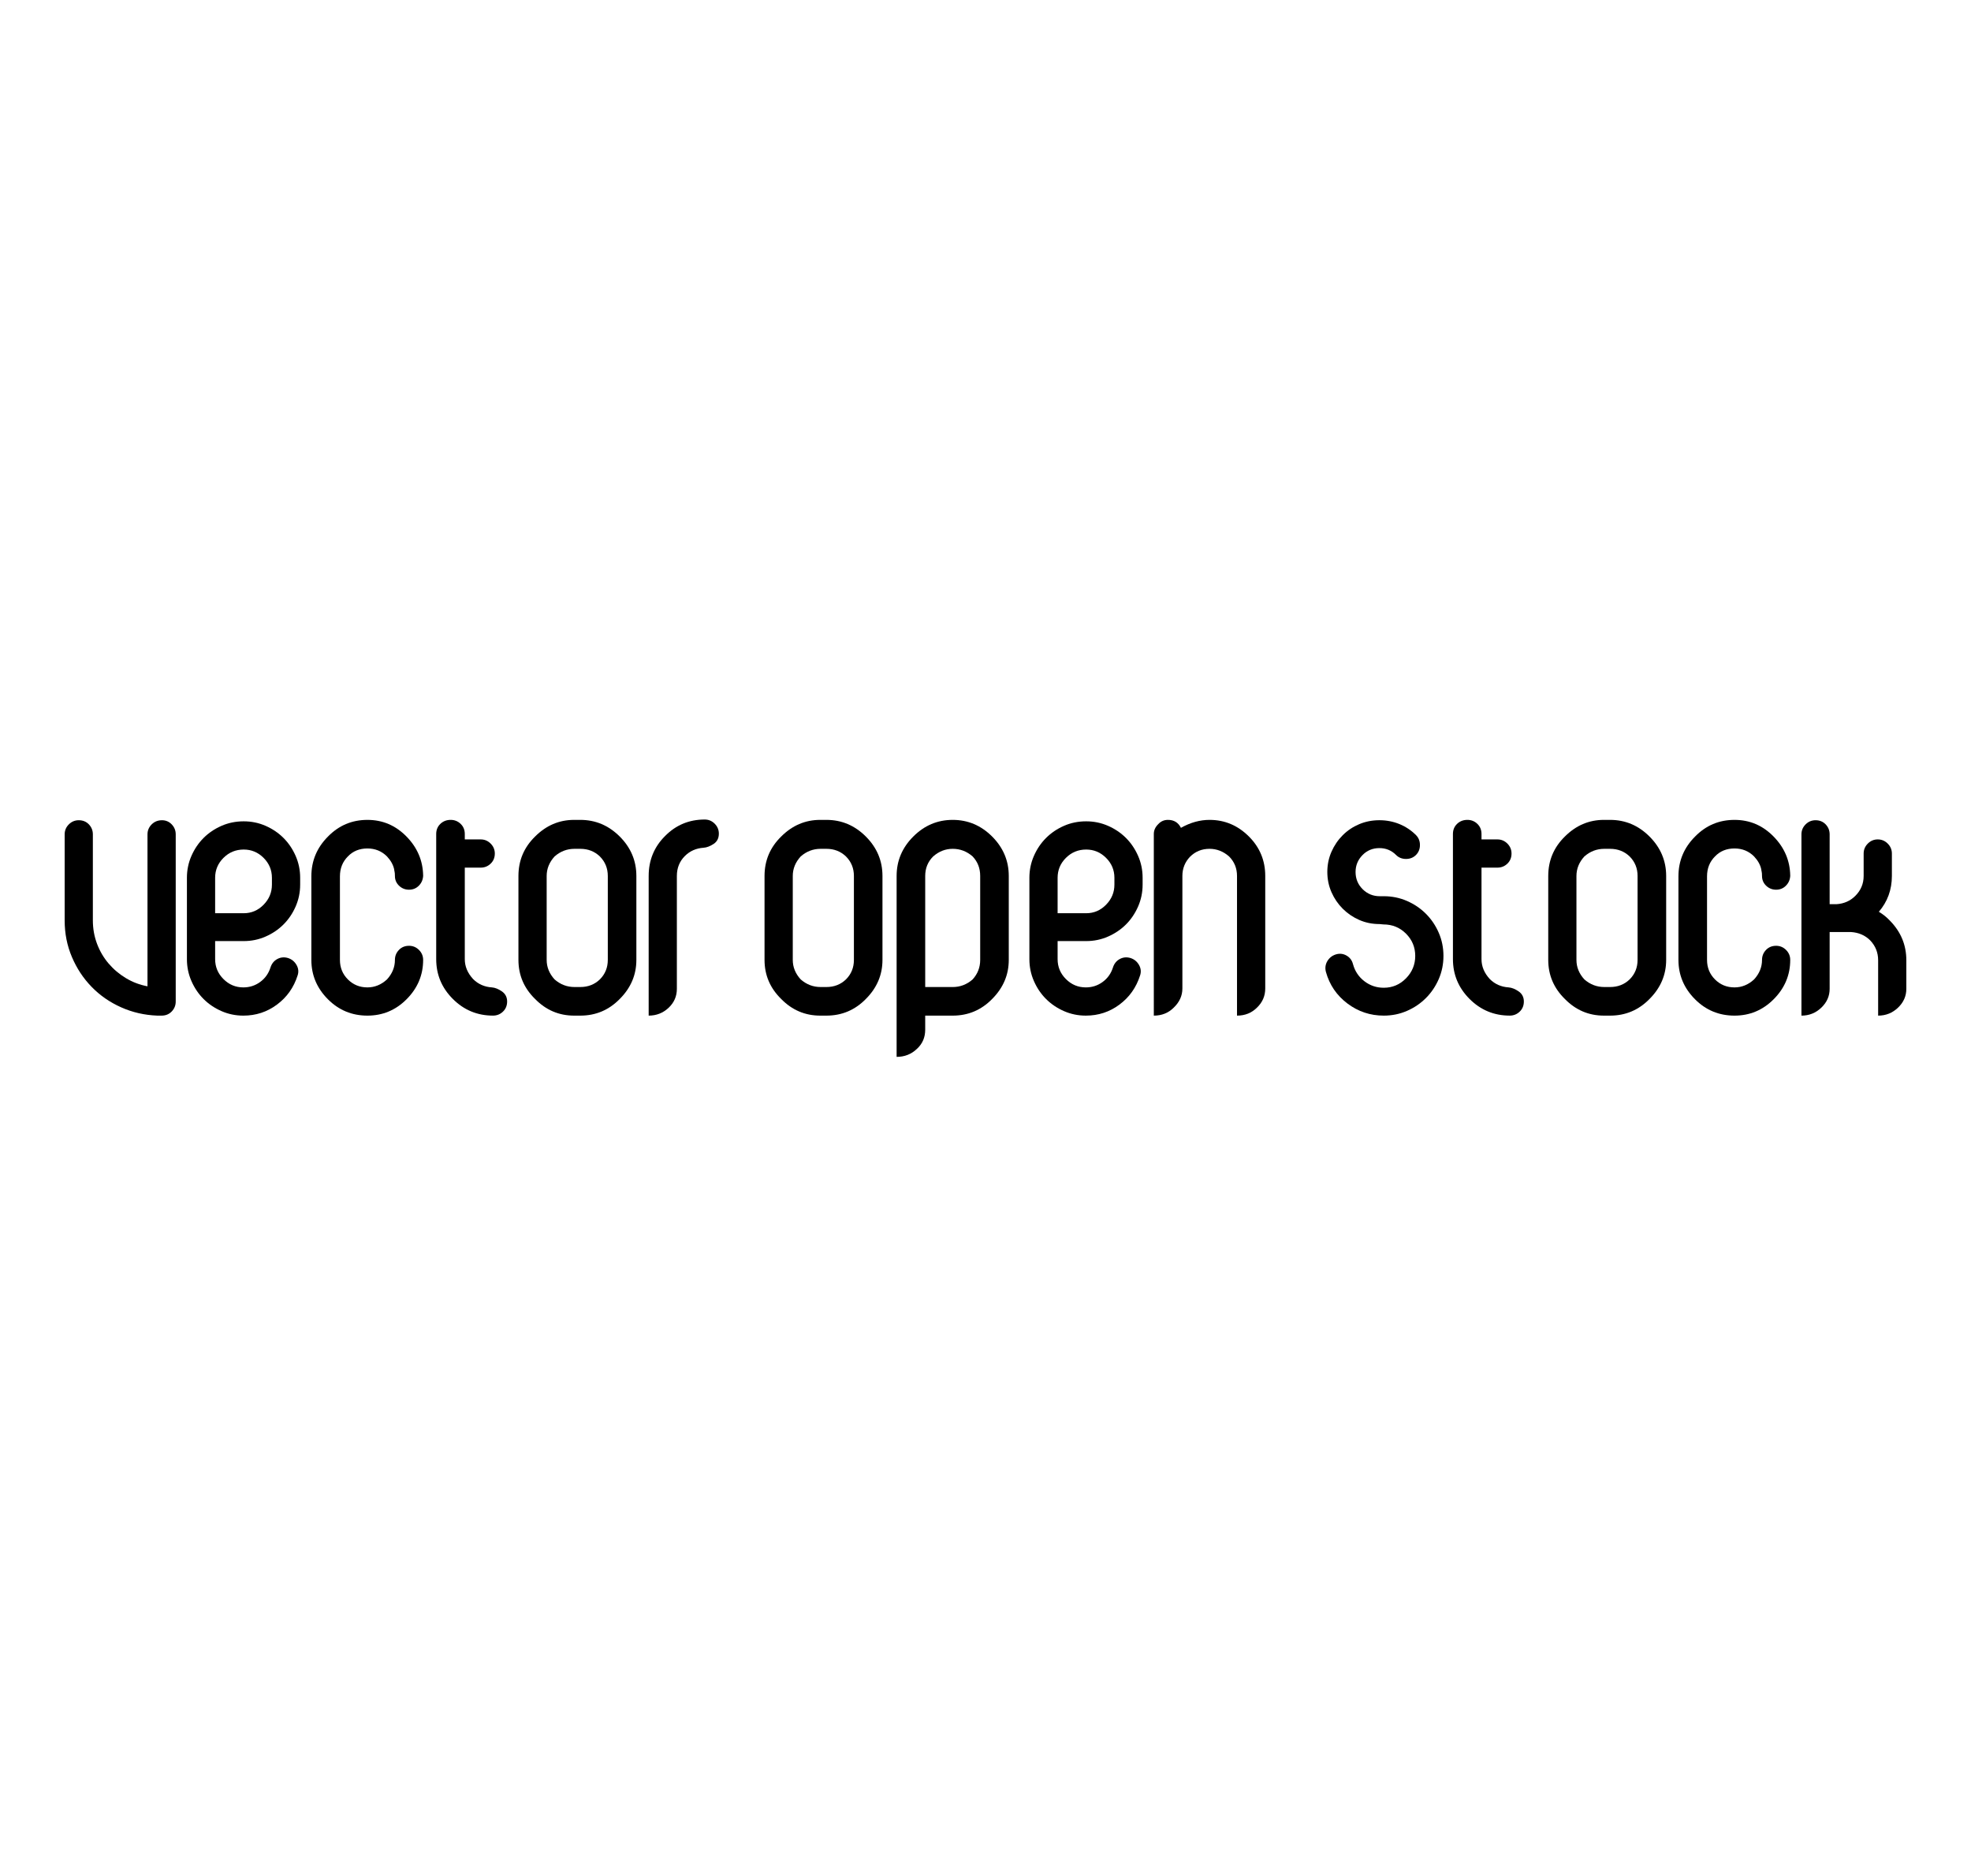 <?xml version="1.0" encoding="iso-8859-1"?>
<!-- Generator: Adobe Illustrator 16.0.4, SVG Export Plug-In . SVG Version: 6.00 Build 0)  -->
<!DOCTYPE svg PUBLIC "-//W3C//DTD SVG 1.1//EN" "http://www.w3.org/Graphics/SVG/1.1/DTD/svg11.dtd">
<svg version="1.1" id="Layer_1" xmlns="http://www.w3.org/2000/svg" xmlns:xlink="http://www.w3.org/1999/xlink" x="0px" y="0px"
	 width="612px" height="582.5px" viewBox="0 0 612 582.5" style="enable-background:new 0 0 612 582.5;" xml:space="preserve">
<g>
	<g>
		<path d="M48.831,315.285c-3.972-0.15-7.718-1.011-11.229-2.582c-3.522-1.572-6.576-3.689-9.157-6.351
			c-2.583-2.651-4.625-5.746-6.117-9.267c-1.502-3.52-2.248-7.299-2.248-11.344v-26.73c0-1.196,0.424-2.226,1.29-3.09
			c0.854-0.857,1.887-1.291,3.087-1.291c1.274,0,2.324,0.433,3.15,1.291c0.813,0.864,1.228,1.894,1.228,3.09v26.732
			c0,2.548,0.436,4.964,1.296,7.249c0.862,2.282,2.055,4.321,3.593,6.118c1.538,1.8,3.327,3.312,5.394,4.55
			c2.055,1.237,4.287,2.078,6.68,2.528v-47.177c0-1.196,0.436-2.226,1.296-3.09c0.86-0.857,1.928-1.291,3.201-1.291
			c1.194,0,2.202,0.433,3.03,1.291c0.826,0.864,1.238,1.894,1.238,3.09v51.892c0,1.199-0.412,2.229-1.238,3.091
			c-0.828,0.86-1.871,1.293-3.145,1.293h-1.349V315.285L48.831,315.285z"/>
		<path d="M75.678,254.97c2.393,0,4.658,0.468,6.792,1.403c2.135,0.938,3.988,2.189,5.562,3.765
			c1.571,1.572,2.828,3.425,3.763,5.559c0.936,2.131,1.406,4.399,1.406,6.797v2.132c0,2.398-0.471,4.662-1.406,6.796
			c-0.935,2.134-2.191,3.988-3.763,5.56c-1.573,1.572-3.427,2.826-5.562,3.761c-2.134,0.938-4.399,1.405-6.792,1.405H66.8v5.615
			c0,2.397,0.86,4.456,2.589,6.18c1.721,1.722,3.775,2.582,6.174,2.582c1.943,0,3.684-0.562,5.221-1.687
			c1.538-1.123,2.605-2.619,3.201-4.491c0.379-1.195,1.084-2.076,2.135-2.64c1.051-0.562,2.17-0.653,3.373-0.283
			c1.119,0.377,1.979,1.089,2.583,2.136c0.597,1.049,0.711,2.135,0.333,3.258c-1.193,3.746-3.328,6.759-6.403,9.041
			c-3.065,2.287-6.553,3.427-10.442,3.427c-2.398,0-4.66-0.466-6.795-1.402c-2.134-0.938-3.993-2.189-5.564-3.764
			c-1.573-1.572-2.824-3.427-3.759-5.562c-0.937-2.136-1.405-4.397-1.405-6.797v-25.267c0-2.398,0.469-4.666,1.405-6.797
			c0.935-2.134,2.186-3.987,3.759-5.559c1.571-1.576,3.431-2.827,5.564-3.765C70.902,255.438,73.204,254.97,75.678,254.97z
			 M66.8,283.499h8.877c2.393,0,4.451-0.881,6.174-2.639c1.721-1.759,2.581-3.835,2.581-6.234v-2.132
			c0-2.398-0.86-4.456-2.581-6.179c-1.723-1.722-3.781-2.586-6.174-2.586c-2.474,0-4.567,0.864-6.288,2.586
			c-1.729,1.723-2.589,3.781-2.589,6.179V283.499L66.8,283.499z"/>
		<path d="M122.623,271.932c0-0.6-0.039-1.05-0.114-1.349c-0.074-0.298-0.109-0.525-0.109-0.674
			c-0.305-1.424-1.051-2.772-2.243-4.045c-1.652-1.644-3.672-2.47-6.07-2.47c-2.467,0-4.492,0.826-6.065,2.47
			c-1.646,1.65-2.472,3.707-2.472,6.18v25.947c0,2.395,0.825,4.418,2.472,6.063s3.667,2.471,6.065,2.471
			c2.249,0,4.269-0.823,6.07-2.471c1.642-1.796,2.467-3.818,2.467-6.063c0-1.199,0.413-2.228,1.241-3.091
			c0.813-0.86,1.869-1.291,3.144-1.291c1.192,0,2.227,0.431,3.087,1.291c0.86,0.863,1.291,1.892,1.291,3.091
			c0,4.715-1.729,8.799-5.17,12.241c-3.367,3.371-7.413,5.056-12.13,5.056c-4.791,0-8.872-1.685-12.245-5.056
			c-3.443-3.442-5.164-7.524-5.164-12.241v-25.947c0-4.791,1.721-8.911,5.164-12.356c3.373-3.443,7.454-5.167,12.245-5.167
			c4.717,0,8.763,1.724,12.13,5.167c3.373,3.445,5.094,7.488,5.17,12.129v0.115c-0.076,1.195-0.523,2.208-1.348,3.032
			c-0.828,0.823-1.838,1.234-3.03,1.234c-1.206,0-2.232-0.411-3.093-1.234C123.054,274.14,122.623,273.126,122.623,271.932z"/>
		<path d="M152.741,306.524c0.97,0.078,2.002,0.488,3.093,1.233c1.078,0.75,1.63,1.8,1.63,3.146c0,1.272-0.438,2.324-1.298,3.146
			c-0.86,0.822-1.893,1.234-3.087,1.234c-4.865,0-9.024-1.723-12.468-5.168c-3.449-3.443-5.17-7.562-5.17-12.355V258.9
			c0-1.274,0.437-2.321,1.296-3.144c0.863-0.823,1.93-1.236,3.204-1.236c1.192,0,2.225,0.413,3.085,1.236
			c0.862,0.823,1.292,1.87,1.292,3.144v1.684h4.94c1.199,0,2.225,0.434,3.088,1.294c0.859,0.86,1.296,1.891,1.296,3.087
			c0,1.274-0.437,2.323-1.296,3.144c-0.863,0.826-1.889,1.236-3.088,1.236h-4.94v28.416c0,2.246,0.86,4.312,2.587,6.18
			C148.479,305.514,150.417,306.375,152.741,306.524z"/>
		<path d="M192.429,259.687c3.443,3.445,5.164,7.524,5.164,12.245v26.059c0,4.641-1.721,8.686-5.164,12.129
			c-3.373,3.444-7.453,5.168-12.244,5.168h-1.911c-4.716,0-8.761-1.724-12.128-5.168c-3.449-3.371-5.17-7.414-5.17-12.129v-26.059
			c0-4.795,1.721-8.874,5.17-12.245c3.441-3.443,7.486-5.167,12.128-5.167h1.911C184.9,254.52,188.979,256.244,192.429,259.687z
			 M188.724,271.932c0-2.396-0.827-4.418-2.475-6.068c-1.646-1.572-3.666-2.358-6.064-2.358h-1.802
			c-2.317,0-4.378,0.786-6.175,2.358c-1.645,1.798-2.466,3.821-2.466,6.068v26.059c0,2.245,0.821,4.27,2.466,6.063
			c1.797,1.571,3.857,2.356,6.175,2.356h1.802c2.398,0,4.418-0.785,6.064-2.356c1.647-1.646,2.475-3.671,2.475-6.063V271.932z"/>
		<path d="M201.415,271.932c0-4.869,1.682-8.989,5.049-12.357c3.373-3.442,7.492-5.167,12.359-5.167
			c1.193,0,2.227,0.431,3.087,1.292c0.86,0.863,1.296,1.893,1.296,3.09c0,1.422-0.55,2.49-1.628,3.201
			c-1.091,0.712-2.123,1.105-3.095,1.179c-2.322,0.149-4.269,1.01-5.84,2.582c-1.646,1.649-2.474,3.707-2.474,6.18v35.042
			c0,2.319-0.86,4.284-2.581,5.896c-1.723,1.612-3.781,2.416-6.174,2.416L201.415,271.932L201.415,271.932z"/>
		<path d="M268.845,259.687c3.443,3.445,5.164,7.524,5.164,12.245v26.059c0,4.641-1.721,8.686-5.164,12.129
			c-3.373,3.444-7.453,5.168-12.244,5.168h-1.911c-4.716,0-8.761-1.724-12.128-5.168c-3.449-3.371-5.172-7.414-5.172-12.129v-26.059
			c0-4.795,1.723-8.874,5.172-12.245c3.441-3.443,7.486-5.167,12.128-5.167h1.911C261.316,254.52,265.4,256.244,268.845,259.687z
			 M265.14,271.932c0-2.396-0.828-4.418-2.475-6.068c-1.646-1.572-3.667-2.358-6.064-2.358h-1.797c-2.322,0-4.378,0.786-6.178,2.358
			c-1.646,1.798-2.469,3.821-2.469,6.068v26.059c0,2.245,0.822,4.27,2.469,6.063c1.8,1.571,3.855,2.356,6.178,2.356h1.797
			c2.397,0,4.418-0.785,6.064-2.356c1.646-1.646,2.475-3.671,2.475-6.063V271.932z"/>
		<path d="M295.818,254.52c4.715,0,8.795,1.724,12.244,5.167c3.438,3.445,5.164,7.524,5.164,12.245v26.059
			c0,4.641-1.729,8.686-5.164,12.129c-3.369,3.444-7.453,5.168-12.244,5.168h-8.539v4.379c0,2.396-0.861,4.381-2.582,5.953
			c-1.728,1.647-3.816,2.473-6.294,2.473v-56.159c0-4.72,1.727-8.799,5.176-12.245C287.021,256.244,291.102,254.52,295.818,254.52z
			 M295.818,263.505c-2.244,0-4.264,0.786-6.065,2.358c-1.652,1.65-2.474,3.672-2.474,6.068v34.48h8.539
			c2.322,0,4.377-0.785,6.179-2.357c1.571-1.723,2.353-3.744,2.353-6.062v-26.061c0-2.396-0.781-4.418-2.353-6.068
			C300.195,264.292,298.142,263.505,295.818,263.505z"/>
		<path d="M337.262,254.97c2.398,0,4.66,0.468,6.795,1.403c2.137,0.938,3.986,2.189,5.564,3.765
			c1.572,1.572,2.822,3.425,3.758,5.559c0.938,2.131,1.406,4.399,1.406,6.797v2.132c0,2.398-0.471,4.662-1.406,6.796
			c-0.936,2.134-2.186,3.988-3.758,5.56c-1.578,1.572-3.432,2.826-5.564,3.761c-2.135,0.938-4.396,1.405-6.795,1.405h-8.871v5.615
			c0,2.397,0.854,4.456,2.582,6.18c1.725,1.722,3.775,2.582,6.178,2.582c1.947,0,3.688-0.562,5.221-1.687
			c1.539-1.123,2.604-2.619,3.201-4.491c0.379-1.195,1.09-2.076,2.135-2.64c1.051-0.562,2.17-0.653,3.373-0.283
			c1.125,0.377,1.986,1.089,2.584,2.136c0.596,1.049,0.711,2.135,0.332,3.258c-1.193,3.746-3.328,6.759-6.398,9.041
			c-3.066,2.287-6.557,3.427-10.445,3.427c-2.398,0-4.66-0.466-6.793-1.402c-2.137-0.938-3.988-2.189-5.562-3.764
			c-1.578-1.572-2.828-3.427-3.764-5.562c-0.938-2.136-1.406-4.397-1.406-6.797v-25.267c0-2.398,0.471-4.666,1.406-6.797
			c0.936-2.134,2.186-3.987,3.764-5.559c1.57-1.576,3.426-2.827,5.562-3.765C332.486,255.438,334.787,254.97,337.262,254.97z
			 M328.391,283.499h8.871c2.398,0,4.453-0.881,6.176-2.639c1.723-1.759,2.59-3.835,2.59-6.234v-2.132
			c0-2.398-0.867-4.456-2.59-6.179c-1.723-1.722-3.775-2.586-6.176-2.586c-2.475,0-4.564,0.864-6.289,2.586
			c-1.729,1.723-2.582,3.781-2.582,6.179V283.499z"/>
		<path d="M366.684,256.99c2.93-1.647,5.885-2.47,8.879-2.47c4.719,0,8.797,1.724,12.236,5.167c3.375,3.371,5.062,7.45,5.062,12.245
			v34.932c0,2.321-0.859,4.307-2.58,5.952c-1.654,1.646-3.713,2.472-6.186,2.472v-43.355c0-2.396-0.822-4.418-2.473-6.068
			c-1.795-1.572-3.82-2.358-6.062-2.358c-2.397,0-4.419,0.826-6.065,2.47c-1.57,1.649-2.363,3.634-2.363,5.956v34.932
			c0,2.245-0.895,4.229-2.695,5.952c-1.643,1.646-3.699,2.472-6.176,2.472V258.9c0-1.122,0.449-2.134,1.354-3.032
			c0.816-0.898,1.83-1.348,3.035-1.348C364.516,254.52,365.859,255.342,366.684,256.99z"/>
		<path d="M439.664,259.239c0.818,0.824,1.232,1.85,1.232,3.087c0,1.236-0.414,2.267-1.232,3.09
			c-0.828,0.824-1.855,1.233-3.094,1.233c-1.232,0-2.27-0.41-3.086-1.233c-1.426-1.423-3.146-2.134-5.164-2.134
			c-2.104,0-3.863,0.729-5.279,2.189c-1.424,1.46-2.133,3.201-2.133,5.224c0,2.097,0.727,3.876,2.186,5.333
			c1.461,1.463,3.242,2.192,5.336,2.192h1.232c2.549,0,4.947,0.487,7.188,1.46c2.248,0.975,4.213,2.303,5.898,3.987
			c1.688,1.685,3.012,3.649,3.988,5.899c0.975,2.243,1.461,4.642,1.461,7.187c0,2.547-0.486,4.942-1.461,7.188
			c-0.979,2.246-2.303,4.211-3.988,5.896c-1.688,1.688-3.65,3.016-5.898,3.988c-2.24,0.977-4.643,1.461-7.188,1.461
			c-4.195,0-7.951-1.254-11.285-3.763c-3.336-2.513-5.561-5.787-6.684-9.83c-0.303-1.194-0.15-2.303,0.443-3.312
			c0.604-1.014,1.463-1.705,2.592-2.078c1.195-0.375,2.314-0.264,3.363,0.336c1.055,0.6,1.725,1.5,2.025,2.697
			c0.598,2.172,1.771,3.93,3.535,5.279c1.762,1.348,3.764,2.02,6.008,2.02c2.697,0,5.002-0.975,6.908-2.92
			c1.908-1.945,2.867-4.271,2.867-6.965c0-2.695-0.959-4.998-2.867-6.909c-1.906-1.907-4.246-2.863-7.021-2.863l-1.229-0.112
			c-2.25,0-4.348-0.431-6.295-1.291c-1.945-0.86-3.65-2.023-5.107-3.483c-1.463-1.46-2.623-3.164-3.482-5.109
			c-0.859-1.948-1.297-4.045-1.297-6.291s0.438-4.341,1.297-6.292c0.859-1.945,2.021-3.649,3.482-5.109
			c1.457-1.46,3.162-2.603,5.107-3.426c1.947-0.824,4.045-1.236,6.295-1.236c2.168,0,4.227,0.394,6.174,1.179
			C436.438,256.6,438.16,257.742,439.664,259.239z"/>
		<path d="M468.432,306.524c0.979,0.078,2.008,0.488,3.096,1.233c1.086,0.75,1.631,1.8,1.631,3.146c0,1.272-0.438,2.324-1.291,3.146
			c-0.867,0.822-1.896,1.234-3.092,1.234c-4.867,0-9.021-1.723-12.473-5.168c-3.439-3.443-5.164-7.562-5.164-12.355V258.9
			c0-1.274,0.434-2.321,1.291-3.144c0.861-0.823,1.932-1.236,3.203-1.236c1.191,0,2.229,0.413,3.086,1.236
			c0.861,0.823,1.291,1.87,1.291,3.144v1.684h4.945c1.193,0,2.227,0.434,3.088,1.294c0.859,0.86,1.291,1.891,1.291,3.087
			c0,1.274-0.432,2.323-1.291,3.144c-0.861,0.826-1.895,1.236-3.088,1.236h-4.945v28.416c0,2.246,0.859,4.312,2.58,6.18
			C464.17,305.514,466.115,306.375,468.432,306.524z"/>
		<path d="M512.178,259.687c3.441,3.445,5.17,7.524,5.17,12.245v26.059c0,4.641-1.729,8.686-5.17,12.129
			c-3.369,3.444-7.453,5.168-12.244,5.168h-1.908c-4.721,0-8.76-1.724-12.133-5.168c-3.439-3.371-5.16-7.414-5.16-12.129v-26.059
			c0-4.795,1.721-8.874,5.16-12.245c3.449-3.443,7.488-5.167,12.133-5.167h1.908C504.654,254.52,508.734,256.244,512.178,259.687z
			 M508.471,271.932c0-2.396-0.826-4.418-2.475-6.068c-1.646-1.572-3.664-2.358-6.062-2.358h-1.797c-2.324,0-4.377,0.786-6.18,2.358
			c-1.646,1.798-2.467,3.821-2.467,6.068v26.059c0,2.245,0.816,4.27,2.467,6.063c1.803,1.571,3.855,2.356,6.18,2.356h1.797
			c2.398,0,4.418-0.785,6.062-2.356c1.646-1.646,2.475-3.671,2.475-6.063V271.932z"/>
		<path d="M547.109,271.932c0-0.6-0.041-1.05-0.111-1.349c-0.078-0.298-0.113-0.525-0.113-0.674
			c-0.297-1.424-1.049-2.772-2.244-4.045c-1.648-1.644-3.672-2.47-6.066-2.47c-2.467,0-4.492,0.826-6.064,2.47
			c-1.646,1.65-2.473,3.707-2.473,6.18v25.947c0,2.395,0.824,4.418,2.473,6.063c1.646,1.646,3.666,2.471,6.064,2.471
			c2.25,0,4.268-0.823,6.066-2.471c1.645-1.796,2.473-3.818,2.473-6.063c0-1.199,0.412-2.228,1.23-3.091
			c0.824-0.86,1.869-1.291,3.148-1.291c1.191,0,2.227,0.431,3.088,1.291c0.859,0.863,1.291,1.892,1.291,3.091
			c0,4.715-1.729,8.799-5.17,12.241c-3.367,3.371-7.408,5.056-12.131,5.056c-4.791,0-8.869-1.685-12.238-5.056
			c-3.447-3.442-5.17-7.524-5.17-12.241v-25.947c0-4.791,1.723-8.911,5.17-12.356c3.369-3.443,7.447-5.167,12.238-5.167
			c4.723,0,8.764,1.724,12.131,5.167c3.373,3.445,5.096,7.488,5.17,12.129v0.115c-0.074,1.195-0.523,2.208-1.35,3.032
			c-0.826,0.823-1.836,1.234-3.029,1.234c-1.199,0-2.232-0.411-3.092-1.234C547.539,274.14,547.109,273.126,547.109,271.932z"/>
		<path d="M586.871,285.856c3.367,3.446,5.049,7.528,5.049,12.245v8.875c0,2.244-0.857,4.193-2.58,5.84s-3.781,2.473-6.174,2.473
			v-17.188c0-2.396-0.828-4.455-2.475-6.178c-1.57-1.574-3.561-2.432-5.955-2.584h-6.627v17.637c0,2.244-0.861,4.193-2.584,5.84
			s-3.779,2.473-6.174,2.473v-56.277c0-1.196,0.428-2.226,1.291-3.09c0.854-0.857,1.889-1.291,3.09-1.291
			c1.271,0,2.314,0.433,3.145,1.291c0.818,0.864,1.232,1.894,1.232,3.09v21.682h2.135c2.324-0.152,4.268-1.013,5.842-2.586
			c1.721-1.721,2.58-3.781,2.58-6.176v-6.966c0-1.197,0.436-2.227,1.297-3.087c0.855-0.86,1.889-1.294,3.086-1.294
			c1.195,0,2.229,0.434,3.088,1.294c0.861,0.86,1.297,1.891,1.297,3.087v6.966c0,4.266-1.354,7.975-4.045,11.119
			C584.658,283.798,585.822,284.734,586.871,285.856z"/>
	</g>
</g>
</svg>

